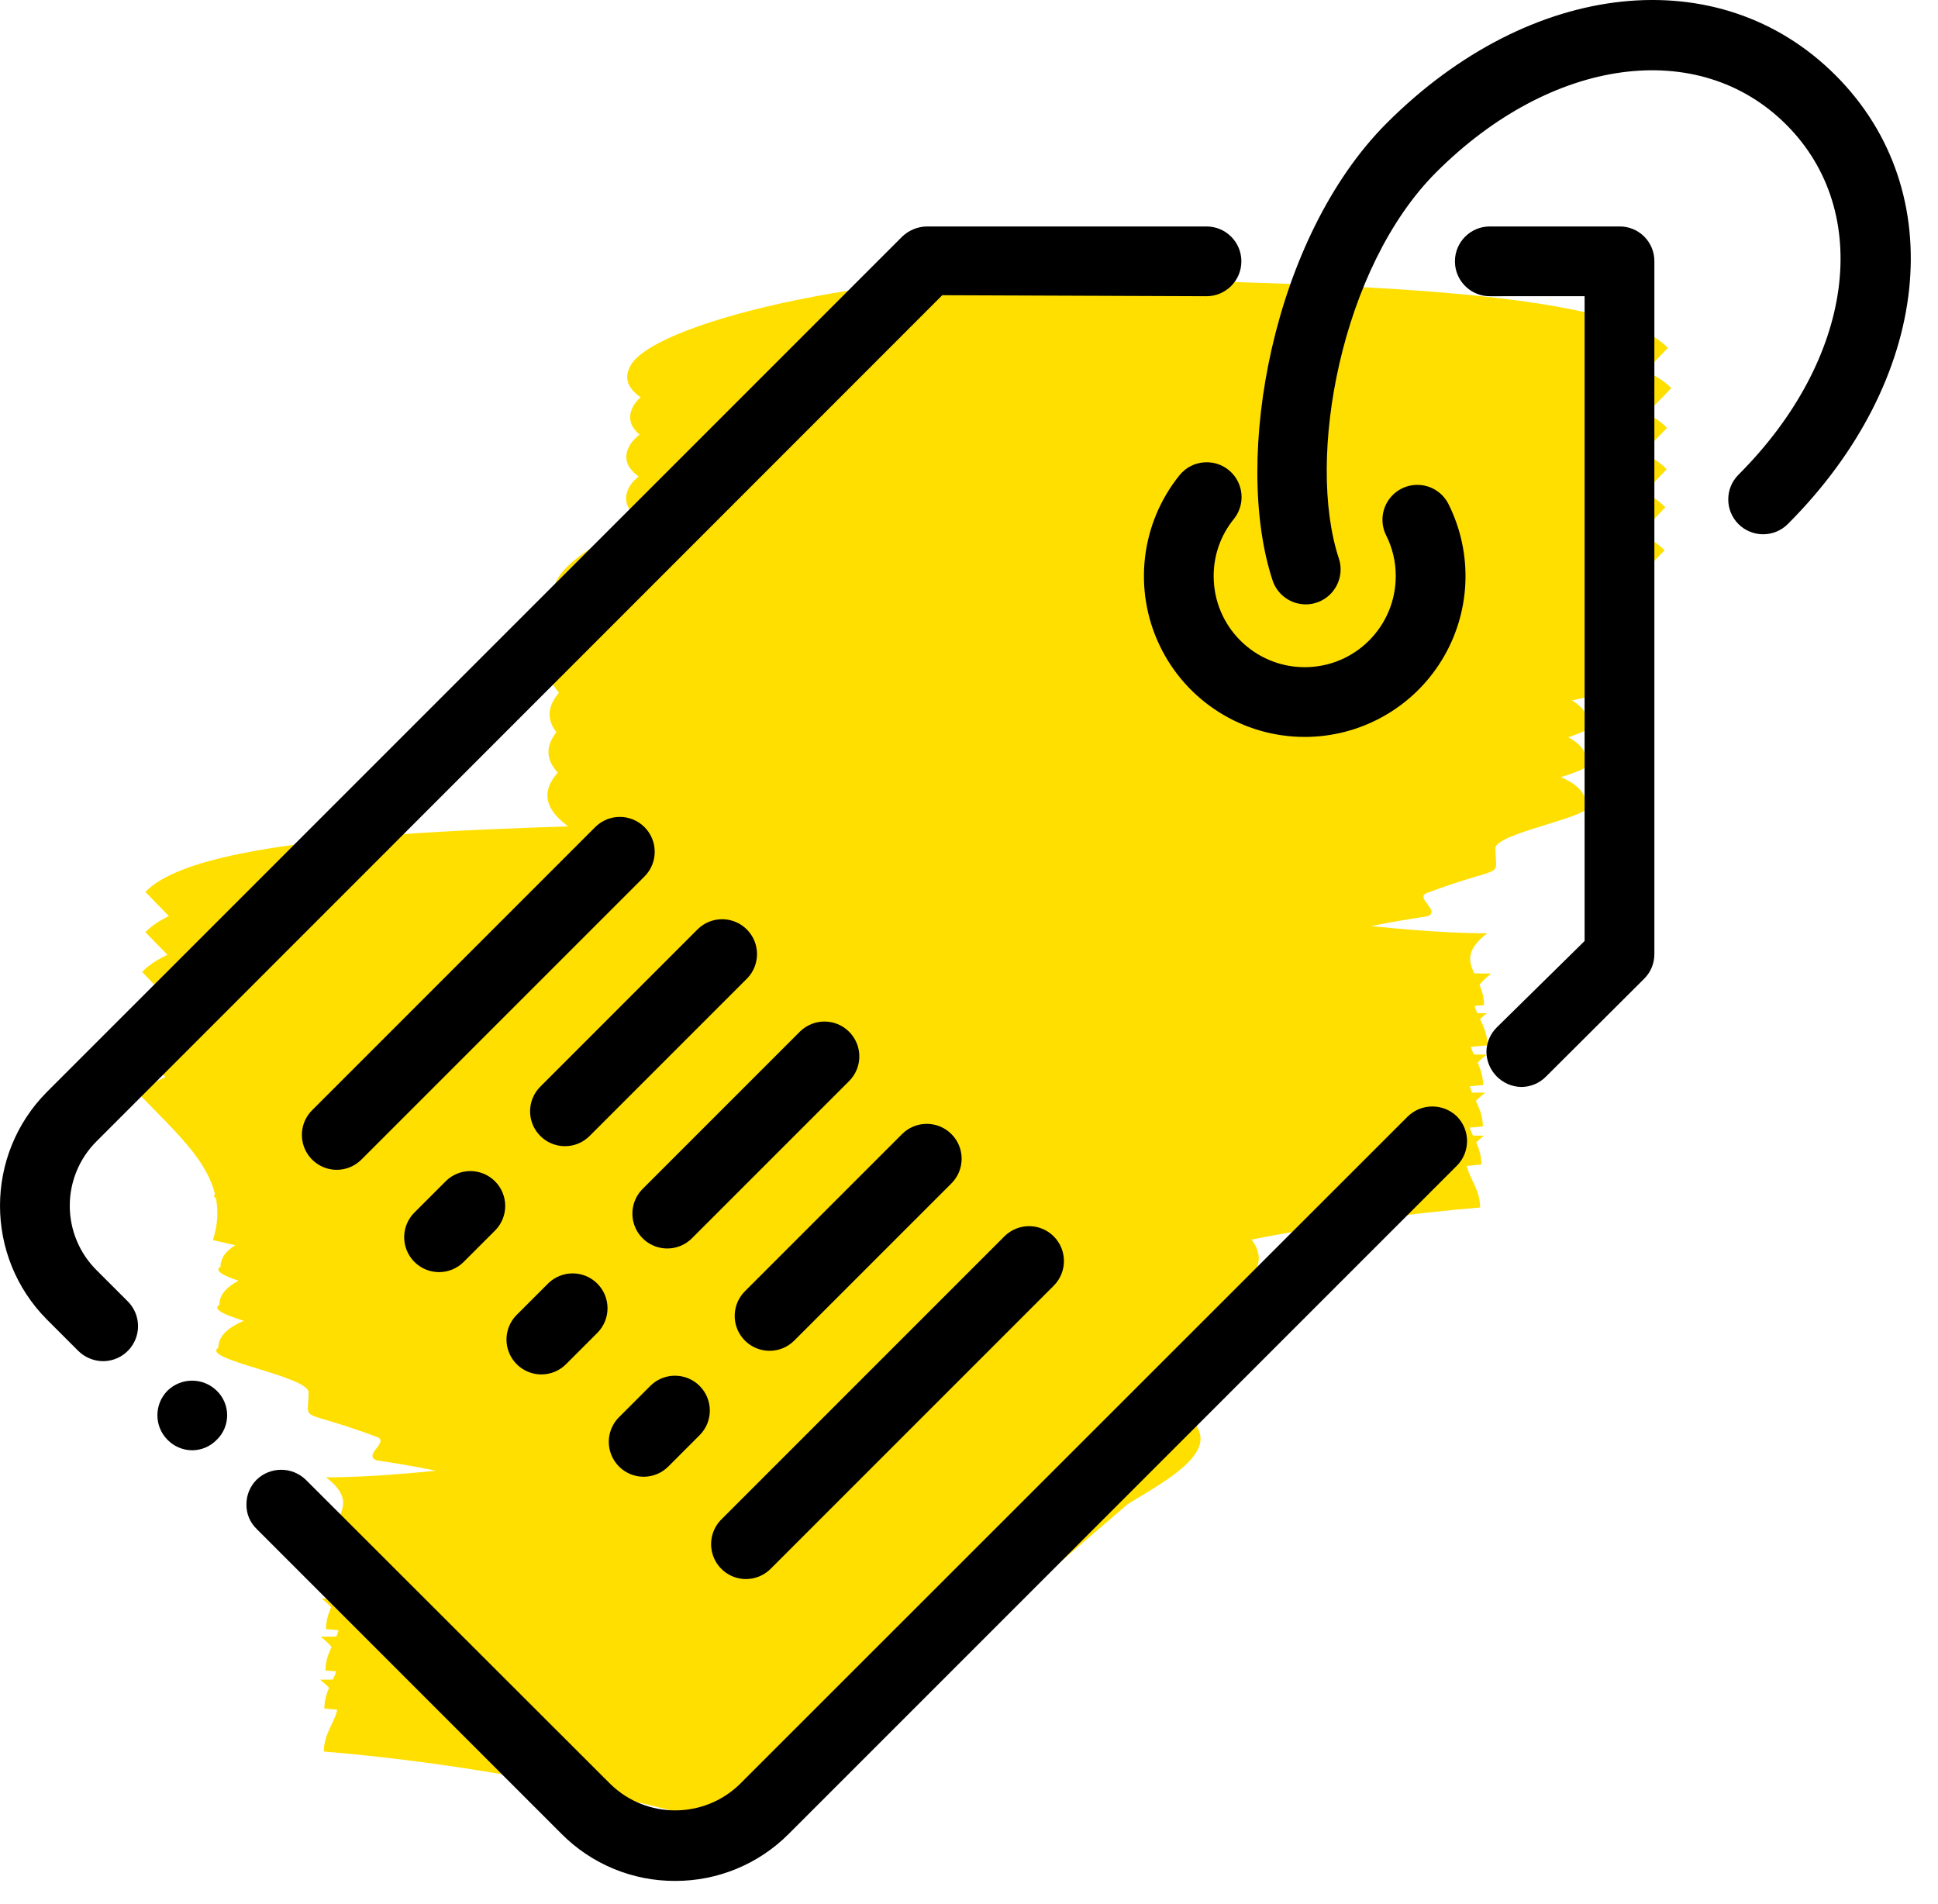 <?xml version="1.0" encoding="UTF-8"?>
<svg width="57px" height="56px" viewBox="0 0 57 56" version="1.1" xmlns="http://www.w3.org/2000/svg" xmlns:xlink="http://www.w3.org/1999/xlink">
    <title>projektowanie-etykiet</title>
    <g id="Projekt" stroke="none" stroke-width="1" fill="none" fill-rule="evenodd">
        <g id="Opakowania-i-etykiety" transform="translate(-832, -3018)">
            <g id="projektowanie-etykiet" transform="translate(832, 3018)">
                <g id="highlight" transform="translate(4.1, 8.1)" fill="#FFDF00">
                    <path d="M15.001,21.968 C19.054,23.176 23.22,23.964 27.433,24.32 C27.433,25.232 26.457,25.584 27.545,26.432 C24.665,26.432 21.497,27.072 19.785,26.864 C18.921,28.464 18.057,28.976 15.401,29.712 C20.201,30.128 20.745,31.456 22.665,32.24 C23.72,32.509 24.788,32.723 25.865,32.88 C26.313,33.024 25.497,33.424 25.865,33.568 C28.217,34.448 27.897,33.936 27.881,34.88 C27.881,35.36 31.081,35.856 30.537,36.192 C30.537,37.792 24.377,37.456 22.217,38.368 C25.073,38.365 27.919,38.698 30.697,39.36 C30.121,41.152 31.545,42.256 32.857,43.648 C31.001,45.6 20.569,45.472 16.105,45.712 C10.153,46.08 3.129,44.448 2.361,43.136 C1.417,41.536 6.697,41.312 8.761,40.192 C10.457,40.432 10.905,40.976 10.777,41.664 C16.857,41.36 16.377,39.088 20.985,38.32 C16.185,38.016 11.465,39.488 3.497,38.96 C-0.375,37.28 -1.543,36.08 2.633,34.544 C0.489,33.488 2.297,32.496 3.785,31.6" id="Path" transform="translate(16.429, 33.866) rotate(-180) translate(-16.429, -33.866)"></path>
                    <path d="M15.04,20.688 C19.09,21.917 23.256,22.727 27.472,23.104 C27.472,24.032 26.496,24.384 27.584,25.216 C24.688,25.216 21.536,25.872 19.808,25.664 C18.944,27.264 18.096,27.76 15.424,28.496 C20.224,28.928 20.768,30.24 22.688,31.024 C23.741,31.3 24.81,31.514 25.888,31.664 C26.336,31.808 25.504,32.208 25.888,32.368 C28.256,33.248 27.936,32.72 27.904,33.664 C27.904,34.16 31.104,34.64 30.56,34.976 C30.56,36.576 24.4,36.256 22.256,37.168 C25.106,37.161 27.947,37.488 30.72,38.144 C30.144,39.952 31.568,41.04 32.88,42.432 C31.04,44.4 20.608,44.272 16.144,44.512 C10.176,44.88 3.168,43.248 2.384,41.936 C1.44,40.336 6.736,40.112 8.784,38.992 C10.496,39.232 10.944,39.776 10.8,40.464 C16.88,40.144 16.416,37.872 21.008,37.12 C16.208,36.816 11.488,38.288 3.536,37.76 C-0.336,36.08 -1.52,34.88 2.672,33.344 C0.512,32.272 2.336,31.28 3.808,30.4" id="Path" transform="translate(16.456, 32.626) rotate(-180) translate(-16.456, -32.626)"></path>
                    <path d="M15.081,19.584 C19.134,20.792 23.3,21.58 27.513,21.936 C27.513,22.848 26.537,23.2 27.625,24.048 C24.729,24.048 21.577,24.688 19.865,24.48 C19.001,26.08 18.137,26.592 15.481,27.328 C20.281,27.744 20.825,29.072 22.729,29.856 C23.785,30.123 24.853,30.337 25.929,30.496 C26.377,30.64 25.561,31.04 25.929,31.184 C28.281,32.064 27.961,31.552 27.945,32.496 C27.945,32.976 31.145,33.472 30.601,33.808 C30.601,35.408 24.441,35.072 22.281,35.984 C25.137,35.981 27.983,36.314 30.761,36.976 C30.185,38.768 31.609,39.872 32.921,41.264 C31.065,43.216 20.633,43.088 16.169,43.328 C10.217,43.696 3.193,42.064 2.425,40.768 C1.481,39.168 6.761,38.928 8.825,37.808 C10.521,38.048 10.969,38.592 10.841,39.28 C16.921,38.976 16.441,36.704 21.049,35.936 C16.249,35.632 11.529,37.104 3.561,36.576 C-0.311,34.896 -1.479,33.696 2.697,32.16 C0.537,31.104 2.361,30.112 3.849,29.216" id="Path" transform="translate(16.493, 31.482) rotate(-180) translate(-16.493, -31.482)"></path>
                    <path d="M15.088,18.352 C19.141,19.556 23.307,20.339 27.52,20.688 C27.52,21.616 26.544,21.968 27.632,22.8 C24.736,22.8 21.584,23.456 19.856,23.248 C18.992,24.848 18.144,25.344 15.472,26.08 C20.272,26.512 20.816,27.824 22.736,28.608 C23.789,28.886 24.857,29.099 25.936,29.248 C26.384,29.392 25.552,29.792 25.936,29.952 C28.304,30.832 27.984,30.304 27.952,31.248 C27.952,31.744 31.152,32.224 30.608,32.56 C30.608,34.16 24.448,33.84 22.304,34.752 C25.154,34.745 27.995,35.072 30.768,35.728 C30.192,37.536 31.616,38.624 32.928,40.016 C31.072,41.984 20.656,41.856 16.192,42.096 C10.224,42.464 3.216,40.832 2.432,39.52 C1.488,37.92 6.784,37.696 8.832,36.576 C10.528,36.816 10.992,37.36 10.848,38.048 C16.928,37.728 16.464,35.456 21.056,34.704 C16.256,34.4 11.456,35.872 3.584,35.344 C-0.288,33.664 -1.472,32.464 2.72,30.928 C0.592,29.824 2.416,28.848 3.888,27.952" id="Path" transform="translate(16.504, 30.25) rotate(-180) translate(-16.504, -30.25)"></path>
                    <path d="M15.216,17.2 C19.268,18.408 23.434,19.196 27.648,19.552 C27.648,20.464 26.672,20.816 27.76,21.664 C24.864,21.664 21.712,22.304 20,22.096 C19.136,23.696 18.272,24.208 15.6,24.944 C20.4,25.36 20.96,26.688 22.864,27.472 C23.919,27.739 24.987,27.953 26.064,28.112 C26.512,28.256 25.696,28.656 26.064,28.8 C28.416,29.68 28.096,29.168 28.08,30.112 C28.08,30.592 31.28,31.088 30.736,31.424 C30.736,33.024 24.576,32.688 22.416,33.6 C25.272,33.597 28.118,33.93 30.896,34.592 C30.32,36.4 31.728,37.488 33.056,38.88 C31.2,40.832 20.768,40.704 16.304,40.944 C10.352,41.312 3.328,39.68 2.544,38.384 C1.6,36.784 6.896,36.544 8.944,35.424 C10.64,35.664 11.088,36.208 10.944,36.896 C17.024,36.592 16.56,34.32 21.168,33.552 C16.368,33.248 11.568,34.72 3.68,34.192 C-0.192,32.512 -1.376,31.312 2.816,29.776 C0.656,28.72 2.48,27.728 3.968,26.832" id="Path" transform="translate(16.616, 29.098) rotate(-180) translate(-16.616, -29.098)"></path>
                    <path d="M15.115,16 C19.166,17.213 23.333,17.996 27.547,18.336 C27.547,19.264 26.571,19.616 27.643,20.448 C24.763,20.448 21.611,21.104 19.883,20.896 C19.019,22.496 18.155,22.992 15.499,23.728 C20.299,24.16 20.843,25.472 22.763,26.256 C23.816,26.534 24.884,26.747 25.963,26.896 C26.411,27.04 25.579,27.44 25.963,27.6 C28.331,28.48 28.011,27.952 27.979,28.896 C27.979,29.392 31.179,29.872 30.635,30.208 C30.635,31.808 24.475,31.488 22.315,32.4 C25.17,32.4 28.015,32.727 30.795,33.376 C30.219,35.184 31.643,36.272 32.955,37.664 C31.099,39.632 20.667,39.504 16.203,39.744 C10.251,40.112 3.243,38.48 2.459,37.168 C1.515,35.568 6.811,35.344 8.859,34.224 C10.555,34.464 11.019,35.008 10.875,35.696 C16.955,35.376 16.491,33.104 21.083,32.352 C16.283,32.048 11.563,33.52 3.595,32.992 C-0.181,31.248 -1.365,30.112 2.811,28.576 C0.715,27.504 2.475,26.528 3.915,25.632" id="Path" transform="translate(16.566, 27.898) rotate(-180) translate(-16.566, -27.898)"></path>
                    <path d="M27.001,5.968 C31.054,7.176 35.22,7.964 39.433,8.32 C39.433,9.232 38.457,9.584 39.545,10.432 C36.665,10.432 33.497,11.072 31.785,10.864 C30.921,12.464 30.057,12.976 27.401,13.712 C32.201,14.128 32.745,15.456 34.665,16.24 C35.72,16.509 36.788,16.723 37.865,16.88 C38.313,17.024 37.497,17.424 37.865,17.568 C40.217,18.448 39.897,17.936 39.881,18.88 C39.881,19.36 43.081,19.856 42.537,20.192 C42.537,21.792 36.377,21.456 34.217,22.368 C37.073,22.365 39.919,22.698 42.697,23.36 C42.121,25.152 43.545,26.256 44.857,27.648 C43.001,29.6 32.569,29.472 28.105,29.712 C22.153,30.08 15.129,28.448 14.361,27.136 C13.417,25.536 18.697,25.312 20.761,24.192 C22.457,24.432 22.905,24.976 22.777,25.664 C28.857,25.36 28.377,23.088 32.985,22.32 C28.185,22.016 23.465,23.488 15.497,22.96 C11.625,21.28 10.457,20.08 14.633,18.544 C12.489,17.488 14.297,16.496 15.785,15.6" id="Path" transform="translate(28.429, 17.866) scale(-1, 1) rotate(-180) translate(-28.429, -17.866)"></path>
                    <path d="M27.04,4.688 C31.09,5.917 35.256,6.727 39.472,7.104 C39.472,8.032 38.496,8.384 39.584,9.216 C36.688,9.216 33.536,9.872 31.808,9.664 C30.944,11.264 30.096,11.76 27.424,12.496 C32.224,12.928 32.768,14.24 34.688,15.024 C35.741,15.3 36.81,15.514 37.888,15.664 C38.336,15.808 37.504,16.208 37.888,16.368 C40.256,17.248 39.936,16.72 39.904,17.664 C39.904,18.16 43.104,18.64 42.56,18.976 C42.56,20.576 36.4,20.256 34.256,21.168 C37.106,21.161 39.947,21.488 42.72,22.144 C42.144,23.952 43.568,25.04 44.88,26.432 C43.04,28.4 32.608,28.272 28.144,28.512 C22.176,28.88 15.168,27.248 14.384,25.936 C13.44,24.336 18.736,24.112 20.784,22.992 C22.496,23.232 22.944,23.776 22.8,24.464 C28.88,24.144 28.416,21.872 33.008,21.12 C28.208,20.816 23.488,22.288 15.536,21.76 C11.664,20.08 10.48,18.88 14.672,17.344 C12.512,16.272 14.336,15.28 15.808,14.4" id="Path" transform="translate(28.456, 16.626) scale(-1, 1) rotate(-180) translate(-28.456, -16.626)"></path>
                    <path d="M27.081,3.584 C31.134,4.792 35.3,5.58 39.513,5.936 C39.513,6.848 38.537,7.2 39.625,8.048 C36.729,8.048 33.577,8.688 31.865,8.48 C31.001,10.08 30.137,10.592 27.481,11.328 C32.281,11.744 32.825,13.072 34.729,13.856 C35.785,14.123 36.853,14.337 37.929,14.496 C38.377,14.64 37.561,15.04 37.929,15.184 C40.281,16.064 39.961,15.552 39.945,16.496 C39.945,16.976 43.145,17.472 42.601,17.808 C42.601,19.408 36.441,19.072 34.281,19.984 C37.137,19.981 39.983,20.314 42.761,20.976 C42.185,22.768 43.609,23.872 44.921,25.264 C43.065,27.216 32.633,27.088 28.169,27.328 C22.217,27.696 15.193,26.064 14.425,24.768 C13.481,23.168 18.761,22.928 20.825,21.808 C22.521,22.048 22.969,22.592 22.841,23.28 C28.921,22.976 28.441,20.704 33.049,19.936 C28.249,19.632 23.529,21.104 15.561,20.576 C11.689,18.896 10.521,17.696 14.697,16.16 C12.537,15.104 14.361,14.112 15.849,13.216" id="Path" transform="translate(28.493, 15.482) scale(-1, 1) rotate(-180) translate(-28.493, -15.482)"></path>
                    <path d="M27.088,2.352 C31.141,3.556 35.307,4.339 39.52,4.688 C39.52,5.616 38.544,5.968 39.632,6.8 C36.736,6.8 33.584,7.456 31.856,7.248 C30.992,8.848 30.144,9.344 27.472,10.08 C32.272,10.512 32.816,11.824 34.736,12.608 C35.789,12.886 36.857,13.099 37.936,13.248 C38.384,13.392 37.552,13.792 37.936,13.952 C40.304,14.832 39.984,14.304 39.952,15.248 C39.952,15.744 43.152,16.224 42.608,16.56 C42.608,18.16 36.448,17.84 34.304,18.752 C37.154,18.745 39.995,19.072 42.768,19.728 C42.192,21.536 43.616,22.624 44.928,24.016 C43.072,25.984 32.656,25.856 28.192,26.096 C22.224,26.464 15.216,24.832 14.432,23.52 C13.488,21.92 18.784,21.696 20.832,20.576 C22.528,20.816 22.992,21.36 22.848,22.048 C28.928,21.728 28.464,19.456 33.056,18.704 C28.256,18.4 23.456,19.872 15.584,19.344 C11.712,17.664 10.528,16.464 14.72,14.928 C12.592,13.824 14.416,12.848 15.888,11.952" id="Path" transform="translate(28.504, 14.25) scale(-1, 1) rotate(-180) translate(-28.504, -14.25)"></path>
                    <path d="M27.216,1.2 C31.268,2.408 35.434,3.196 39.648,3.552 C39.648,4.464 38.672,4.816 39.76,5.664 C36.864,5.664 33.712,6.304 32,6.096 C31.136,7.696 30.272,8.208 27.6,8.944 C32.4,9.36 32.96,10.688 34.864,11.472 C35.919,11.739 36.987,11.953 38.064,12.112 C38.512,12.256 37.696,12.656 38.064,12.8 C40.416,13.68 40.096,13.168 40.08,14.112 C40.08,14.592 43.28,15.088 42.736,15.424 C42.736,17.024 36.576,16.688 34.416,17.6 C37.272,17.597 40.118,17.93 42.896,18.592 C42.32,20.4 43.728,21.488 45.056,22.88 C43.2,24.832 32.768,24.704 28.304,24.944 C22.352,25.312 15.328,23.68 14.544,22.384 C13.6,20.784 18.896,20.544 20.944,19.424 C22.64,19.664 23.088,20.208 22.944,20.896 C29.024,20.592 28.56,18.32 33.168,17.552 C28.368,17.248 23.568,18.72 15.68,18.192 C11.808,16.512 10.624,15.312 14.816,13.776 C12.656,12.72 14.48,11.728 15.968,10.832" id="Path" transform="translate(28.616, 13.098) scale(-1, 1) rotate(-180) translate(-28.616, -13.098)"></path>
                    <path d="M27.115,0 C31.166,1.213 35.333,1.996 39.547,2.336 C39.547,3.264 38.571,3.616 39.643,4.448 C36.763,4.448 33.611,5.104 31.883,4.896 C31.019,6.496 30.155,6.992 27.499,7.728 C32.299,8.16 32.843,9.472 34.763,10.256 C35.816,10.534 36.884,10.747 37.963,10.896 C38.411,11.04 37.579,11.44 37.963,11.6 C40.331,12.48 40.011,11.952 39.979,12.896 C39.979,13.392 43.179,13.872 42.635,14.208 C42.635,15.808 36.475,15.488 34.315,16.4 C37.17,16.4 40.015,16.727 42.795,17.376 C42.219,19.184 43.643,20.272 44.955,21.664 C43.099,23.632 32.667,23.504 28.203,23.744 C22.251,24.112 15.243,22.48 14.459,21.168 C13.515,19.568 18.811,19.344 20.859,18.224 C22.555,18.464 23.019,19.008 22.875,19.696 C28.955,19.376 28.491,17.104 33.083,16.352 C28.283,16.048 23.563,17.52 15.595,16.992 C11.819,15.248 10.635,14.112 14.811,12.576 C12.715,11.504 14.475,10.528 15.915,9.632" id="Path" transform="translate(28.566, 11.898) scale(-1, 1) rotate(-180) translate(-28.566, -11.898)"></path>
                </g>
                <path d="M42.85,32.834 C43.248,33.236 43.248,33.881 42.851,34.282 L23.196,53.937 C22.312,54.824 21.11,55.321 19.858,55.318 C18.604,55.323 17.402,54.825 16.518,53.937 L7.549,44.967 C7.35,44.776 7.241,44.51 7.249,44.238 C7.248,43.968 7.356,43.709 7.548,43.518 C7.951,43.129 8.59,43.129 8.993,43.519 L17.964,52.48 C19.021,53.498 20.694,53.498 21.749,52.481 L41.406,32.834 C41.809,32.444 42.447,32.444 42.85,32.834 Z M30.992,36.362 C31.39,36.76 31.393,37.404 30.998,37.807 L22.666,46.139 C22.474,46.332 22.212,46.44 21.94,46.44 C21.526,46.44 21.152,46.19 20.993,45.806 C20.834,45.423 20.922,44.982 21.215,44.688 L29.548,36.355 C29.95,35.961 30.594,35.964 30.992,36.362 Z M20.577,40.76 C20.975,41.158 20.978,41.802 20.582,42.204 L19.657,43.13 C19.465,43.323 19.203,43.431 18.931,43.431 C18.517,43.431 18.143,43.181 17.984,42.797 C17.825,42.414 17.913,41.973 18.206,41.68 L19.133,40.753 C19.534,40.359 20.179,40.362 20.577,40.76 Z M6.372,40.898 C6.569,41.087 6.681,41.349 6.681,41.622 C6.681,41.896 6.569,42.158 6.375,42.344 C6.186,42.54 5.927,42.651 5.655,42.653 C5.38,42.652 5.118,42.541 4.927,42.345 C4.53,41.945 4.53,41.3 4.928,40.898 C5.331,40.508 5.969,40.508 6.372,40.898 Z M17.568,37.751 C17.966,38.149 17.969,38.793 17.574,39.195 L16.648,40.121 C16.456,40.314 16.194,40.422 15.922,40.422 C15.508,40.422 15.134,40.172 14.975,39.788 C14.816,39.405 14.904,38.964 15.197,38.671 L16.124,37.744 C16.525,37.35 17.17,37.353 17.568,37.751 Z M35.485,6.66 C36.052,6.66 36.511,7.119 36.511,7.686 C36.511,8.252 36.052,8.712 35.485,8.712 L27.714,8.682 L2.837,33.569 C2.334,34.07 2.052,34.751 2.052,35.461 C2.052,36.171 2.334,36.851 2.837,37.353 L3.763,38.279 C4.054,38.574 4.14,39.015 3.981,39.397 C3.822,39.78 3.45,40.03 3.034,40.032 C2.763,40.031 2.503,39.925 2.307,39.735 L1.381,38.809 C-0.46,36.957 -0.46,33.965 1.381,32.113 L26.538,6.956 C26.733,6.77 26.992,6.664 27.264,6.66 L35.485,6.66 Z M27.983,33.353 C28.381,33.751 28.384,34.395 27.989,34.798 L23.36,39.427 C23.168,39.619 22.907,39.728 22.635,39.727 C22.22,39.727 21.846,39.477 21.687,39.094 C21.528,38.711 21.616,38.27 21.909,37.976 L26.539,33.346 C26.941,32.952 27.585,32.955 27.983,33.353 Z M14.559,34.742 C14.957,35.14 14.96,35.784 14.565,36.186 L13.639,37.112 C13.447,37.305 13.186,37.413 12.913,37.413 C12.499,37.413 12.125,37.163 11.966,36.779 C11.807,36.396 11.895,35.955 12.188,35.662 L13.115,34.735 C13.516,34.341 14.161,34.344 14.559,34.742 Z M24.974,30.344 C25.372,30.742 25.375,31.386 24.98,31.789 L20.351,36.418 C20.159,36.61 19.898,36.719 19.626,36.718 C19.211,36.718 18.837,36.468 18.678,36.085 C18.519,35.702 18.607,35.261 18.9,34.967 L23.53,30.337 C23.932,29.943 24.576,29.946 24.974,30.344 Z M18.956,24.326 C19.354,24.724 19.357,25.368 18.962,25.771 L10.63,34.103 C10.438,34.296 10.177,34.404 9.904,34.404 C9.49,34.404 9.116,34.154 8.957,33.77 C8.798,33.387 8.886,32.946 9.179,32.653 L17.512,24.319 C17.914,23.925 18.558,23.928 18.956,24.326 Z M21.965,27.335 C22.363,27.733 22.366,28.377 21.971,28.78 L17.342,33.409 C17.15,33.601 16.889,33.71 16.617,33.709 C16.202,33.709 15.828,33.459 15.669,33.076 C15.51,32.693 15.598,32.252 15.892,31.958 L20.521,27.328 C20.923,26.934 21.567,26.937 21.965,27.335 Z M47.631,6.66 C47.904,6.657 48.167,6.765 48.36,6.958 C48.553,7.151 48.661,7.414 48.658,7.686 L48.658,28.053 C48.661,28.327 48.553,28.589 48.36,28.783 L45.472,31.661 C45.28,31.857 45.018,31.967 44.741,31.968 C44.182,31.955 43.731,31.505 43.718,30.942 C43.719,30.668 43.83,30.406 44.025,30.214 L46.606,27.675 L46.606,8.711 L43.818,8.712 C43.289,8.712 42.854,8.312 42.798,7.798 L42.792,7.686 C42.792,7.119 43.251,6.66 43.818,6.66 L47.631,6.66 Z M35.529,13.595 L35.649,13.607 C36.011,13.663 36.316,13.909 36.448,14.251 C36.58,14.593 36.519,14.979 36.289,15.265 C35.903,15.739 35.694,16.333 35.696,16.944 C35.696,18.423 36.895,19.622 38.374,19.622 C39.853,19.622 41.051,18.423 41.051,16.944 C41.053,16.528 40.957,16.118 40.77,15.747 C40.605,15.419 40.628,15.029 40.829,14.722 C41.031,14.416 41.38,14.24 41.746,14.262 C42.112,14.283 42.439,14.498 42.603,14.826 C43.337,16.293 43.259,18.034 42.397,19.429 C41.536,20.824 40.013,21.673 38.374,21.673 C36.553,21.673 34.893,20.628 34.108,18.985 C33.322,17.342 33.549,15.394 34.692,13.976 C34.871,13.754 35.132,13.62 35.409,13.598 L35.529,13.595 Z M53.987,2.214 C57.405,5.633 56.808,11.186 52.582,15.413 C52.181,15.813 51.532,15.813 51.131,15.413 C50.731,15.012 50.731,14.363 51.131,13.962 C54.527,10.566 55.11,6.238 52.536,3.665 C49.962,1.091 45.633,1.674 42.238,5.07 C39.444,7.864 38.404,13.474 39.379,16.428 C39.481,16.74 39.427,17.083 39.234,17.349 C39.042,17.616 38.733,17.774 38.404,17.775 C37.961,17.774 37.568,17.49 37.429,17.07 C36.242,13.466 37.431,6.976 40.788,3.619 C45.014,-0.608 50.568,-1.206 53.987,2.214 Z" id="Combined-Shape" fill="#000000" fill-rule="nonzero"></path>
            </g>
        </g>
    </g>
</svg>